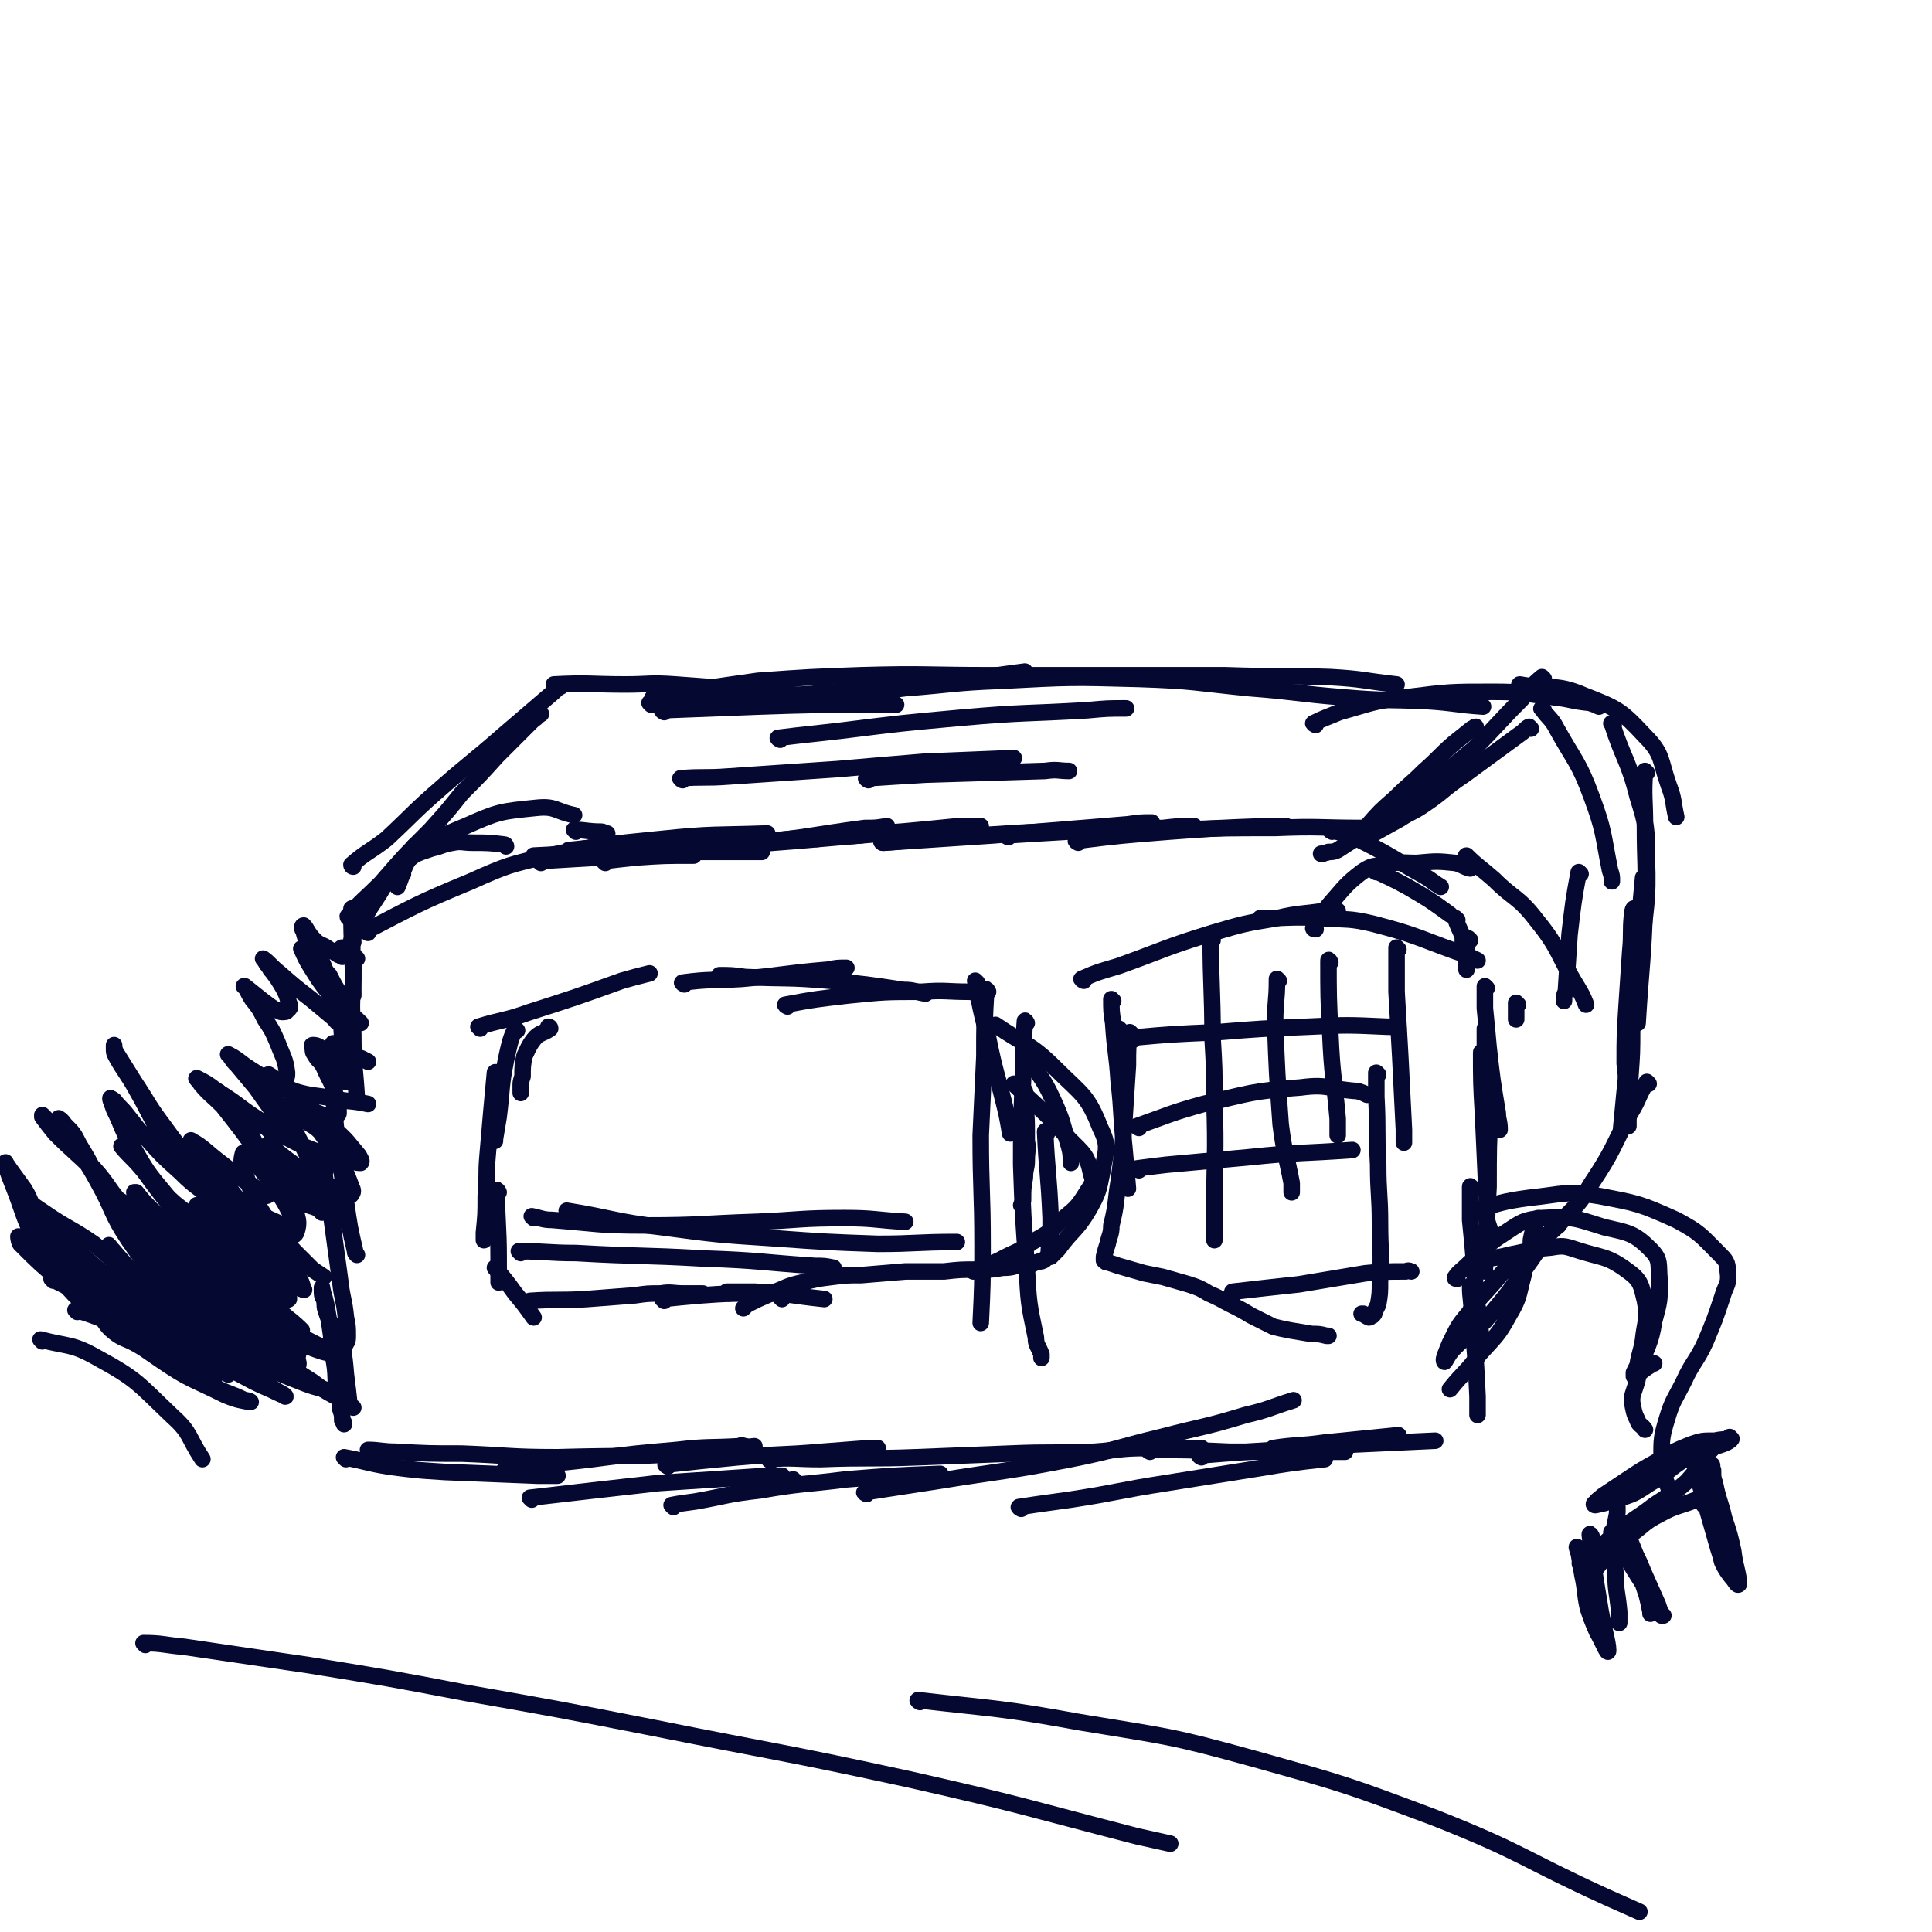 <svg viewBox='0 0 1050 1050' version='1.1' xmlns='http://www.w3.org/2000/svg' xmlns:xlink='http://www.w3.org/1999/xlink'><g fill='none' stroke='rgb(5,8,49)' stroke-width='9' stroke-linecap='round' stroke-linejoin='round'><path d='M313,452c0,0 -1,-1 -1,-1 6,0 7,1 15,1 1,0 1,1 3,1 '/><path d='M310,463c0,0 -1,-1 -1,-1 19,-2 20,-2 41,-3 6,-1 6,-1 12,-1 '/><path d='M294,469c0,0 -1,-1 -1,-1 16,-1 17,-1 34,-2 4,0 4,0 8,0 '/><path d='M291,466c0,0 -1,-1 -1,-1 37,-2 38,-1 76,-2 '/><path d='M329,469c0,0 -1,-1 -1,-1 8,-1 9,-1 18,-2 15,-1 15,-1 31,-1 '/><path d='M364,464c0,0 -1,-1 -1,-1 8,0 9,0 19,0 16,0 16,0 32,0 '/><path d='M361,462c0,0 -1,-1 -1,-1 12,-1 13,0 26,-1 28,-2 28,-3 55,-5 13,-1 13,0 27,-1 '/><path d='M358,464c0,0 -2,-1 -1,-1 37,-3 38,-3 76,-6 23,-2 23,-2 47,-4 '/><path d='M393,460c0,0 -1,-1 -1,-1 8,-1 9,0 19,-1 29,-3 29,-4 59,-8 6,0 6,0 12,-1 '/><path d='M444,456c0,0 -2,-1 -1,-1 9,-1 10,0 19,-1 29,-2 29,-2 59,-5 6,0 6,0 12,0 '/><path d='M480,458c0,0 -1,-1 -1,-1 0,0 0,1 1,1 30,-2 30,-2 60,-4 36,-3 36,-3 73,-6 7,-1 7,-1 13,-1 '/><path d='M480,458c0,0 -1,-1 -1,-1 0,0 0,1 1,1 15,-1 16,-2 32,-3 28,-1 28,-2 56,-3 32,-1 32,-1 64,-2 9,-1 9,-1 17,-1 '/><path d='M548,455c0,0 -2,-1 -1,-1 15,-1 17,-1 33,-2 30,-1 30,-1 59,-1 27,-1 27,-1 54,-1 24,-1 24,0 48,0 3,0 3,0 6,0 '/><path d='M586,458c0,0 -2,-1 -1,-1 24,-3 25,-3 50,-5 27,-2 27,-2 54,-3 5,0 5,0 10,0 '/><path d='M724,452c0,0 -2,-1 -1,-1 7,2 8,2 15,5 18,9 18,10 36,20 5,3 4,3 9,6 '/><path d='M748,474c0,0 -2,-1 -1,-1 8,4 9,4 18,9 12,7 12,7 23,15 '/><path d='M792,500c0,0 -1,-1 -1,-1 1,4 2,5 4,10 0,1 0,1 0,3 '/><path d='M799,511c0,0 -1,-1 -1,-1 -1,6 -1,7 -1,13 0,2 0,2 0,4 '/><path d='M825,546c0,0 -1,-1 -1,-1 0,3 0,4 0,9 '/><path d='M808,537c0,0 -1,-1 -1,-1 0,5 0,6 0,12 1,10 1,10 2,21 2,18 2,18 5,36 0,4 1,4 1,9 '/><path d='M808,560c0,0 -1,-1 -1,-1 0,5 0,6 0,12 0,18 0,19 0,37 0,10 1,10 1,21 '/><path d='M806,573c0,0 -1,-2 -1,-1 0,16 0,17 1,34 1,22 1,22 2,44 0,7 0,7 0,13 1,3 1,3 2,6 0,1 0,1 0,2 '/><path d='M811,605c0,0 -1,-2 -1,-1 -1,19 -1,20 -1,41 -1,18 -1,18 -1,36 0,4 -1,4 -1,9 0,0 0,0 0,1 '/><path d='M800,646c0,0 -1,-2 -1,-1 0,8 0,9 0,18 2,20 2,20 3,41 1,8 2,8 2,16 1,5 1,5 1,10 -1,3 -1,2 -2,5 0,0 0,0 0,1 '/><path d='M800,700c0,0 -1,-2 -1,-1 0,7 1,8 1,17 2,22 2,22 3,43 0,5 0,5 0,10 '/><path d='M275,460c0,0 0,-1 -1,-1 -8,-1 -9,-1 -17,-1 -6,0 -6,-1 -11,0 -6,1 -6,2 -11,3 -6,2 -6,2 -11,4 -5,3 -5,3 -9,7 '/><path d='M219,475c0,0 -1,-1 -1,-1 '/><path d='M226,461c0,0 -1,-1 -1,-1 0,0 1,0 1,1 -2,4 -3,4 -5,8 -3,6 -2,6 -5,13 '/><path d='M192,495c0,0 -1,-2 -1,-1 0,22 1,23 1,47 '/><path d='M194,521c0,0 -1,-1 -1,-1 -1,5 -1,6 -1,12 -1,15 -1,15 0,30 0,18 1,18 2,36 '/><path d='M186,546c0,0 -1,-1 -1,-1 0,11 1,12 1,24 1,9 1,9 2,19 '/><path d='M182,568c0,0 -1,-1 -1,-1 0,6 1,7 1,13 0,14 -1,14 0,27 2,23 3,23 6,46 2,14 2,14 5,27 0,1 0,1 1,2 '/><path d='M177,636c0,0 -1,-2 -1,-1 1,8 1,9 3,18 3,22 3,22 6,44 1,9 2,9 3,19 1,5 1,5 1,10 0,2 0,3 -1,4 0,1 -1,1 -2,1 -2,-3 -2,-4 -4,-7 -3,-6 -3,-6 -5,-12 -1,-3 0,-3 -1,-6 -1,-2 -1,-2 -1,-5 0,-1 0,-2 0,-1 1,5 2,6 3,13 2,12 2,12 3,24 2,10 1,10 2,20 1,4 2,4 2,9 1,3 1,3 1,6 1,1 1,1 1,2 '/><path d='M186,722c0,0 -1,-2 -1,-1 1,12 2,13 3,26 1,8 1,8 2,17 '/><path d='M188,793c0,0 -1,-1 -1,-1 11,2 12,3 24,5 15,2 15,2 31,3 25,1 25,1 50,2 5,0 5,0 11,0 '/><path d='M275,800c0,0 -1,-1 -1,-1 23,-4 24,-3 48,-6 23,-3 23,-3 46,-5 17,-2 17,-1 34,-2 1,-1 2,0 3,0 '/><path d='M363,797c0,0 -2,-1 -1,-1 18,-2 19,-2 39,-4 23,-2 23,-1 46,-3 13,-1 13,-1 26,-2 2,0 2,0 4,0 '/><path d='M432,805c0,0 -1,-1 -1,-1 '/><path d='M201,789c0,0 -1,-1 -1,-1 6,0 8,1 15,1 18,1 18,1 36,1 26,1 26,2 52,2 35,-1 35,0 70,-2 18,-1 18,-2 37,-4 '/><path d='M289,815c0,0 -1,-1 -1,-1 34,-4 35,-4 70,-8 30,-2 30,-2 60,-4 3,0 3,0 7,0 '/><path d='M366,819c0,0 -1,-1 -1,-1 5,-1 6,-1 13,-2 17,-3 17,-4 35,-6 23,-4 23,-3 47,-6 25,-2 25,-2 51,-3 '/><path d='M419,794c0,0 -2,-1 -1,-1 13,-1 14,0 28,0 26,-1 26,0 52,-1 26,-1 26,-1 51,-2 23,-1 23,0 46,-1 14,-1 14,-2 28,-2 13,-1 13,0 26,0 2,0 2,0 4,0 '/><path d='M471,812c0,0 -2,-1 -1,-1 19,-3 20,-3 39,-6 37,-6 37,-5 73,-12 25,-5 24,-6 49,-12 23,-6 23,-5 46,-12 13,-3 13,-4 26,-8 '/><path d='M555,820c0,0 -2,-1 -1,-1 13,-2 14,-2 28,-4 26,-4 26,-5 52,-9 25,-4 25,-4 50,-8 18,-3 18,-3 36,-5 '/><path d='M625,789c0,0 -2,-1 -1,-1 21,0 22,0 44,1 16,0 16,0 33,0 15,0 15,0 30,0 '/><path d='M653,792c0,0 -2,-1 -1,-1 12,-1 13,-1 26,-2 30,-2 30,-2 59,-4 22,-1 22,-1 43,-2 '/><path d='M693,788c0,0 -2,-1 -1,-1 13,-2 14,-1 28,-3 20,-2 20,-2 40,-4 '/><path d='M299,559c0,0 -1,-1 -1,-1 0,0 1,0 1,1 -4,3 -6,2 -9,6 -3,4 -3,5 -5,9 -1,5 -1,6 -1,11 -1,3 -1,3 -1,5 0,2 0,2 0,4 '/><path d='M281,560c0,0 -1,-1 -1,-1 -3,7 -3,8 -5,17 -3,15 -2,15 -4,31 -1,6 -1,6 -2,12 0,0 0,0 0,1 '/><path d='M270,584c0,0 -1,-2 -1,-1 -2,21 -2,22 -4,45 -1,11 0,11 -1,22 0,10 0,10 -1,20 0,2 0,2 0,4 '/><path d='M271,648c0,0 -1,-2 -1,-1 0,17 1,19 1,37 0,6 0,6 0,12 0,0 0,0 0,1 '/><path d='M270,690c0,0 -1,-1 -1,-1 5,6 6,7 11,14 5,6 5,6 10,13 '/><path d='M289,708c0,0 -1,-1 -1,-1 14,-1 16,0 31,-1 13,-1 13,-1 26,-2 7,-1 7,-1 14,-1 6,-1 6,0 13,0 5,0 5,0 10,0 '/><path d='M361,707c0,0 -1,-1 -1,-1 9,-1 10,-1 21,-2 14,-1 14,-1 28,-1 4,-1 4,0 8,0 3,0 3,0 7,0 '/><path d='M425,706c0,0 -1,-1 -1,-1 '/><path d='M261,559c0,0 -1,-1 -1,-1 13,-4 14,-3 28,-8 25,-8 25,-8 50,-17 7,-2 7,-2 15,-4 '/><path d='M372,535c0,0 -2,-1 -1,-1 15,-2 16,-1 32,-2 23,-2 23,-3 47,-5 5,-1 5,-1 10,-1 '/><path d='M392,531c0,0 -1,-1 -1,-1 6,0 7,0 14,1 23,1 23,0 46,2 20,2 20,2 40,5 6,0 6,1 12,2 '/><path d='M428,547c0,0 -2,-1 -1,-1 16,-3 17,-3 34,-5 20,-2 20,-2 40,-2 13,-1 13,0 26,0 2,0 2,0 3,1 '/><path d='M531,534c0,0 -1,-1 -1,-1 3,15 3,16 7,31 4,20 5,20 10,41 1,5 1,5 2,11 '/><path d='M557,593c0,0 -1,-1 -1,-1 0,0 0,0 0,1 2,13 2,13 2,27 1,5 0,5 0,11 0,4 -1,4 -1,9 -1,6 -1,6 -1,12 0,1 0,1 -1,3 '/><path d='M569,616c0,0 -1,-2 -1,-1 1,22 2,23 3,47 0,6 0,6 0,12 0,3 -1,3 -1,6 0,1 0,2 -1,3 -1,1 -1,2 -2,2 -1,1 -2,0 -3,1 -1,0 -1,0 -3,1 -2,0 -2,0 -5,0 -5,1 -5,2 -11,2 -6,1 -6,1 -13,1 -10,0 -10,0 -19,1 -11,0 -11,0 -21,0 -12,1 -12,1 -24,2 -8,0 -8,0 -16,1 -8,1 -8,1 -16,3 -9,2 -9,3 -17,6 -7,3 -7,3 -13,6 -1,1 -1,1 -2,2 '/><path d='M396,703c0,0 -1,-1 -1,-1 6,0 8,0 15,0 19,1 19,2 38,4 '/><path d='M609,560c0,0 -1,-1 -1,-1 0,5 1,6 1,11 1,13 1,13 2,25 0,2 0,2 0,5 '/><path d='M605,544c0,0 -1,-1 -1,-1 0,6 0,7 1,13 1,16 2,16 3,32 2,17 1,17 3,35 1,11 1,11 2,23 '/><path d='M615,562c0,0 -1,-1 -1,-1 -1,8 -1,9 -1,18 -1,15 -1,15 -2,31 -1,16 -1,16 -3,32 -2,12 -1,12 -4,24 0,5 -1,5 -2,10 -1,3 -1,3 -2,7 0,1 0,1 0,2 1,1 1,1 2,1 3,1 3,1 6,2 7,2 7,2 14,4 5,1 5,1 10,2 7,2 7,2 14,4 6,2 6,2 11,5 7,3 6,3 12,6 6,3 6,3 11,6 6,3 6,3 12,6 4,1 4,1 9,2 6,1 6,1 12,2 4,0 4,0 8,1 1,0 1,0 1,0 '/><path d='M589,533c0,0 -2,-1 -1,-1 9,-4 10,-4 20,-7 25,-9 25,-10 51,-18 17,-5 17,-5 35,-8 13,-3 13,-2 26,-4 4,0 4,0 7,0 '/><path d='M686,500c0,0 -2,-1 -1,-1 16,0 17,-1 34,0 14,1 14,0 27,3 23,6 23,7 45,15 6,2 6,2 12,5 '/><path d='M760,516c0,0 -1,-1 -1,-1 0,1 0,2 0,4 0,10 0,10 0,20 1,18 1,18 2,35 1,20 1,20 2,40 0,4 0,4 0,7 '/><path d='M749,584c0,0 -1,-1 -1,-1 0,6 0,7 0,13 1,19 0,19 1,37 0,16 1,16 1,32 0,15 1,15 0,31 0,7 0,7 -1,13 -1,2 -1,2 -2,4 0,1 0,1 -1,2 -1,0 -1,1 -2,1 -2,-1 -2,-1 -3,-2 -1,0 0,0 -1,0 '/><path d='M671,703c0,0 -2,-1 -1,-1 17,-2 18,-2 36,-4 18,-3 18,-3 36,-6 11,-1 11,-1 22,-1 2,-1 2,0 3,0 '/><path d='M616,565c0,0 -2,-1 -1,-1 22,-2 23,-2 46,-3 25,-2 25,-2 50,-3 21,-1 21,-1 43,0 3,0 3,0 6,1 '/><path d='M619,613c0,0 -2,-1 -1,-1 17,-6 18,-7 36,-12 26,-6 26,-7 53,-9 15,-2 15,1 31,2 3,1 3,1 5,2 '/><path d='M619,636c0,0 -2,-1 -1,-1 7,-1 8,-1 16,-2 22,-2 22,-2 44,-4 29,-3 29,-2 57,-4 '/><path d='M659,511c0,0 -1,-2 -1,-1 0,26 1,27 1,54 1,17 1,17 1,34 1,30 0,30 0,61 0,7 0,7 0,15 '/><path d='M695,533c0,0 -1,-1 -1,-1 0,0 0,0 0,1 0,11 -1,11 -1,23 1,27 1,27 3,55 2,16 3,16 6,32 0,2 0,2 0,5 '/><path d='M723,523c0,0 -1,-2 -1,-1 0,19 0,20 1,40 1,23 2,23 4,46 0,4 0,4 0,9 '/><path d='M290,662c0,0 -1,-1 -1,-1 5,1 6,2 11,2 25,2 25,3 51,3 30,0 30,-1 61,-2 23,-1 23,-2 47,-2 16,0 16,1 33,2 '/><path d='M309,659c0,0 -1,-1 -1,-1 25,4 26,6 52,9 30,4 30,4 61,6 28,2 28,2 56,3 21,0 21,-1 43,-1 '/><path d='M283,681c0,0 -1,-1 -1,-1 14,0 16,1 31,1 35,2 35,1 70,3 30,1 30,2 60,4 5,0 5,0 10,1 '/><path d='M807,686c0,0 -2,-1 -1,-1 6,-2 7,-1 14,-3 11,-2 11,-3 23,-4 6,-1 7,-1 13,1 15,5 17,3 29,12 7,5 7,8 9,16 2,10 0,11 -1,21 -1,7 -2,7 -3,14 -1,2 -1,2 -2,4 0,1 0,2 0,2 4,-2 4,-3 9,-6 1,-1 1,-1 2,-1 '/><path d='M792,695c0,0 -2,0 -1,-1 2,-3 3,-3 7,-7 10,-9 9,-10 20,-17 9,-6 10,-7 20,-8 17,-1 18,0 34,5 13,3 16,3 25,12 6,6 4,8 5,17 0,11 0,11 -3,22 -2,13 -4,13 -8,26 -1,6 -1,6 -3,12 -1,3 -1,3 -1,6 1,5 1,6 3,10 1,3 2,2 4,5 '/><path d='M802,659c0,0 -2,-1 -1,-1 14,-4 15,-5 30,-7 19,-2 20,-4 38,-1 21,4 22,4 42,13 13,7 13,8 23,18 4,4 5,5 5,10 1,7 -1,7 -3,14 -4,12 -4,12 -9,24 -5,11 -7,11 -12,22 -5,10 -6,10 -9,20 -3,10 -3,11 -3,22 0,8 1,8 4,16 0,2 0,2 1,4 '/><path d='M890,804c-1,0 -2,-1 -1,-1 14,-7 15,-7 31,-13 10,-4 16,-4 20,-7 2,-1 -4,-1 -8,0 -7,0 -7,0 -13,2 -10,4 -9,4 -18,9 -9,5 -9,5 -18,11 -6,4 -6,4 -12,8 -2,2 -3,2 -4,4 -1,0 -1,1 0,1 5,-1 5,-1 11,-3 10,-3 10,-3 19,-9 9,-5 8,-6 17,-12 4,-3 4,-4 10,-7 3,-1 3,-1 6,-2 1,-1 3,-2 3,-1 -1,2 -2,3 -5,6 -5,8 -5,8 -11,15 -8,7 -9,7 -18,13 -9,7 -9,6 -18,13 -7,6 -7,6 -14,12 -4,2 -5,2 -7,5 -1,1 -2,2 -1,2 2,0 3,-2 6,-3 9,-6 9,-5 18,-11 10,-6 9,-8 19,-13 9,-5 10,-4 20,-8 2,-1 2,-1 4,-1 '/><path d='M865,835c0,0 -1,-2 -1,-1 2,17 2,18 5,36 2,14 5,22 5,27 0,3 -3,-5 -6,-10 -3,-7 -3,-7 -5,-13 -2,-9 -1,-9 -3,-18 -1,-6 -1,-6 -2,-12 -1,-2 -1,-4 -1,-3 1,2 2,4 3,9 1,4 1,4 1,8 0,1 0,1 0,2 0,0 1,0 1,0 3,-3 3,-3 5,-7 4,-5 4,-5 6,-11 3,-4 2,-5 4,-10 1,-5 1,-5 2,-10 0,-1 0,-4 0,-3 0,5 -1,8 -1,16 -1,10 -1,10 0,20 0,10 1,10 2,21 0,3 0,4 0,6 '/><path d='M920,789c-1,0 -2,-2 -1,-1 3,12 3,13 7,26 4,14 4,14 8,28 1,3 1,3 2,7 2,4 2,4 5,8 2,2 3,5 4,4 0,-6 -2,-9 -3,-18 -2,-9 -2,-9 -5,-18 -2,-9 -3,-9 -5,-19 -1,-3 -1,-3 -1,-7 -1,-2 0,-3 -1,-3 0,0 -1,1 -2,3 -1,7 -1,7 -2,15 0,2 0,2 0,4 '/><path d='M924,791c-1,0 -1,-1 -1,-1 '/><path d='M877,834c0,0 -2,-2 -1,-1 5,9 6,10 12,20 7,11 7,11 13,22 1,2 2,2 3,3 0,0 -1,0 -1,0 -1,-3 -1,-3 -2,-6 -4,-9 -4,-9 -8,-18 -2,-5 -2,-5 -4,-9 -2,-5 -2,-5 -4,-10 -1,-1 -1,-4 -1,-3 1,3 2,5 3,10 2,7 2,7 4,13 2,6 2,6 4,12 1,4 1,4 2,9 0,1 0,1 0,1 '/><path d='M941,782c-1,0 -1,-1 -1,-1 '/><path d='M192,512c0,0 -1,0 -1,-1 7,-12 7,-13 15,-25 6,-10 6,-11 15,-18 14,-11 15,-12 32,-19 18,-8 19,-8 39,-10 10,-1 10,2 20,4 '/><path d='M200,507c0,0 -1,-1 -1,-1 27,-14 28,-15 57,-27 20,-9 21,-9 42,-14 30,-6 31,-6 61,-9 29,-3 29,-2 58,-3 '/><path d='M537,539c0,0 -1,-2 -1,-1 -1,17 -1,18 -1,36 -1,22 -1,22 -2,43 0,30 1,30 1,60 0,21 0,21 -1,42 '/><path d='M558,556c0,0 -1,-2 -1,-1 -1,15 -1,16 -1,32 -1,23 -1,23 -1,46 1,28 1,28 3,55 1,20 1,20 5,39 0,4 1,4 3,9 0,1 0,1 0,2 '/><path d='M542,558c0,0 -2,-1 -1,-1 16,11 19,10 33,24 14,14 17,14 24,32 5,10 3,12 1,24 -2,10 -2,11 -7,20 -7,12 -9,11 -17,22 -2,2 -2,2 -4,4 '/><path d='M552,590c0,0 -1,-1 -1,-1 14,14 16,14 30,30 8,8 10,9 12,19 2,5 0,6 -3,11 -5,8 -6,8 -13,14 -7,7 -7,7 -16,12 -8,6 -9,5 -18,10 -7,3 -7,3 -14,6 '/><path d='M558,574c0,0 -1,-1 -1,-1 7,11 9,11 15,24 6,13 5,13 9,26 1,4 1,4 1,9 '/><path d='M23,729c0,0 -1,-1 -1,-1 15,4 17,2 31,10 22,12 22,14 41,32 10,9 8,11 16,23 '/><path d='M42,713c0,0 -1,-1 -1,-1 8,2 9,3 18,6 18,8 18,9 37,17 12,5 13,5 25,10 2,1 2,1 3,2 '/><path d='M76,708c0,0 -1,-1 -1,-1 3,2 4,3 8,6 13,7 13,8 26,14 12,6 12,6 24,10 12,4 13,6 25,7 2,0 5,-1 4,-4 -1,-6 -3,-6 -7,-13 -1,-1 -1,-1 -2,-2 '/><path d='M66,665c0,0 -1,-1 -1,-1 12,13 12,15 25,27 20,19 21,18 43,34 18,14 18,14 37,26 9,7 10,6 19,12 1,1 1,1 3,2 '/><path d='M68,692c0,0 -1,-1 -1,-1 11,9 12,11 24,19 19,13 19,14 39,25 18,10 18,10 36,17 8,3 8,2 16,5 '/><path d='M29,696c0,0 -1,-1 -1,-1 14,7 16,8 31,16 23,14 22,15 45,29 6,4 6,4 13,8 '/><path d='M118,709c0,0 -1,-1 -1,-1 3,1 4,2 7,4 8,4 8,4 16,8 5,3 5,3 11,6 8,3 8,4 17,6 5,2 11,4 11,3 -1,-2 -7,-4 -14,-8 -10,-7 -11,-7 -21,-15 -11,-8 -11,-8 -23,-17 -8,-7 -8,-7 -16,-15 -2,-2 -2,-2 -5,-5 0,0 -1,-1 -1,-1 3,2 3,4 7,6 10,9 10,9 20,17 9,7 9,7 18,14 7,5 8,5 15,9 3,2 5,4 5,3 -1,-1 -4,-4 -8,-7 -8,-7 -8,-6 -16,-13 -10,-8 -10,-8 -19,-16 -9,-9 -9,-8 -17,-17 -3,-4 -3,-4 -6,-8 -2,-2 -3,-4 -3,-4 0,0 1,1 2,2 7,5 8,5 15,10 11,8 11,8 21,17 7,5 7,6 13,11 2,2 5,3 5,3 0,0 -2,-2 -4,-5 -5,-6 -5,-6 -10,-12 -7,-7 -7,-7 -14,-13 -5,-5 -4,-6 -9,-11 -3,-2 -5,-3 -7,-5 0,0 1,1 2,1 6,6 6,6 12,12 10,7 10,8 19,15 7,6 8,6 15,11 4,3 4,4 8,6 1,1 3,1 2,1 -1,-3 -1,-5 -4,-8 -6,-9 -6,-9 -13,-17 -9,-9 -9,-8 -18,-17 -8,-7 -8,-7 -15,-15 -3,-3 -3,-3 -6,-6 0,0 -1,-1 -1,-1 4,3 4,3 9,6 9,7 9,7 18,13 8,5 8,5 17,9 3,2 3,2 6,4 1,0 2,1 2,1 1,-1 1,-1 1,-2 -2,-5 -1,-5 -4,-10 -4,-8 -5,-8 -10,-16 -4,-5 -4,-5 -8,-10 -1,-2 -3,-5 -3,-4 1,0 3,3 5,5 6,7 6,7 13,12 6,5 6,5 12,9 3,2 3,1 7,3 1,1 2,2 2,2 1,-1 0,-2 -1,-3 -3,-4 -3,-4 -6,-9 -6,-7 -6,-7 -12,-14 -4,-5 -4,-4 -7,-9 -1,-1 -4,-3 -3,-2 5,4 7,6 14,11 10,7 10,6 20,12 4,2 4,2 8,4 2,0 3,1 3,0 1,-1 1,-2 0,-4 -3,-8 -3,-8 -7,-15 -5,-8 -5,-8 -10,-15 -4,-4 -5,-3 -9,-7 -2,-3 -2,-3 -4,-6 -1,-1 -1,-1 -2,-2 0,-1 -1,-1 -1,-1 7,3 7,3 15,6 3,1 3,2 7,2 1,0 1,0 2,0 1,-1 2,-1 2,-2 0,-5 0,-6 -2,-11 -2,-7 -3,-7 -6,-14 -2,-4 -3,-3 -5,-7 -1,-1 -1,-2 -1,-4 0,0 -1,-1 0,-1 3,0 3,1 7,3 9,2 9,2 19,4 2,1 2,1 4,2 '/><path d='M146,591c0,0 -1,-1 -1,-1 5,9 6,10 12,19 7,12 6,12 13,24 3,5 4,5 6,10 5,8 5,9 9,17 2,2 4,4 3,4 -1,0 -2,-3 -5,-5 -8,-7 -9,-6 -17,-12 -9,-7 -9,-7 -19,-13 -6,-4 -6,-4 -12,-7 -1,-1 -3,-1 -3,0 -1,4 -1,5 1,10 4,12 4,13 11,24 7,11 8,10 16,19 5,5 5,5 10,10 3,2 6,4 6,4 0,0 -3,-2 -6,-4 -6,-5 -6,-6 -12,-10 -6,-3 -6,-3 -12,-5 -4,-1 -5,-2 -9,-1 -2,0 -3,-1 -4,1 -2,4 -3,5 -2,10 2,10 2,10 7,20 4,7 5,7 10,14 4,4 5,3 9,7 1,1 3,3 2,2 -3,-2 -5,-4 -11,-7 -7,-4 -6,-5 -13,-7 -10,-4 -10,-3 -20,-5 -11,-2 -11,-2 -23,-5 -7,-1 -7,-2 -14,-2 -2,-1 -3,-1 -5,0 -1,1 0,2 1,3 4,6 4,7 10,12 13,11 14,10 28,19 12,8 13,8 26,15 6,3 7,3 13,6 2,1 5,2 4,2 0,-1 -3,-2 -6,-4 -7,-5 -6,-6 -13,-11 -11,-7 -12,-6 -24,-12 -13,-8 -14,-7 -27,-15 -14,-8 -13,-9 -26,-16 -17,-9 -18,-7 -34,-16 -7,-4 -7,-5 -14,-10 -1,-1 -1,-3 -1,-3 0,0 0,2 1,4 11,11 11,11 23,21 26,22 25,23 53,42 16,11 17,10 35,19 7,3 9,3 14,4 1,0 -1,-1 -3,-1 -8,-4 -8,-3 -16,-7 -11,-5 -11,-5 -22,-11 -10,-6 -10,-6 -20,-12 -7,-4 -8,-3 -13,-7 -5,-4 -4,-5 -8,-9 -7,-7 -9,-6 -16,-14 -11,-12 -11,-13 -19,-27 -7,-14 -6,-15 -12,-30 -2,-5 -2,-5 -4,-11 0,-1 0,-2 0,-1 4,6 5,7 10,14 5,8 3,9 9,16 14,15 16,14 30,28 15,15 14,16 29,31 5,5 6,4 13,9 1,1 1,0 3,1 1,1 2,1 2,1 0,0 -1,0 -3,-1 -6,-4 -6,-3 -12,-7 -12,-9 -11,-9 -22,-18 -15,-13 -16,-12 -30,-25 -9,-11 -9,-11 -17,-23 -3,-5 -2,-5 -3,-11 0,-1 0,-2 0,-1 1,1 1,3 3,5 4,7 4,7 10,13 18,17 18,17 37,33 17,15 16,16 34,31 7,5 7,5 15,10 1,0 2,1 3,1 0,-1 -1,-2 -2,-3 -4,-4 -4,-4 -8,-9 -8,-7 -9,-6 -16,-14 -7,-7 -7,-7 -13,-14 -5,-6 -6,-6 -10,-12 -3,-3 -3,-4 -5,-8 0,-1 -1,-3 -1,-2 4,4 5,6 10,11 11,10 10,11 22,20 14,10 14,10 29,19 11,7 11,6 23,12 5,2 8,4 11,4 1,-1 0,-4 -2,-6 -5,-9 -5,-10 -12,-17 -10,-11 -11,-10 -22,-19 -14,-11 -14,-10 -27,-22 -9,-8 -8,-8 -16,-16 -4,-5 -4,-5 -8,-9 -1,-1 -2,-2 -2,-1 2,3 3,5 7,10 10,13 10,14 22,25 15,15 16,14 33,27 13,10 13,9 27,18 3,2 5,2 8,3 0,0 0,-2 0,-3 -6,-7 -6,-8 -13,-14 -12,-12 -12,-11 -25,-22 -13,-11 -13,-10 -26,-22 -10,-9 -9,-10 -18,-20 -3,-3 -4,-4 -7,-7 0,0 1,0 1,0 4,5 4,5 9,10 13,11 12,12 26,22 13,10 13,11 28,19 8,4 8,3 16,6 2,1 3,2 4,1 0,-3 0,-5 -2,-9 -7,-12 -7,-12 -16,-22 -10,-13 -10,-13 -22,-24 -9,-9 -9,-9 -19,-17 -3,-3 -3,-3 -6,-6 0,0 -1,-1 -1,-1 7,7 7,9 16,15 13,11 13,11 27,20 10,5 10,6 21,9 3,1 5,1 6,-1 2,-6 1,-8 -2,-15 -6,-13 -8,-13 -17,-26 -10,-14 -10,-14 -21,-28 -6,-6 -7,-6 -12,-12 -1,-2 -3,-3 -2,-3 4,2 6,3 11,7 13,8 12,9 25,17 11,7 10,7 22,13 10,4 10,4 21,7 5,1 7,2 10,2 1,-1 0,-2 -1,-4 -6,-7 -6,-8 -13,-14 -10,-9 -10,-9 -20,-17 -6,-5 -6,-5 -12,-10 -2,-2 -5,-3 -4,-3 5,3 7,6 14,9 10,3 11,2 21,4 9,2 10,1 19,3 '/><path d='M190,499c0,0 -1,0 -1,-1 8,-9 9,-9 18,-18 13,-15 13,-15 27,-29 9,-10 9,-10 17,-20 10,-10 10,-10 19,-20 6,-6 6,-6 12,-12 4,-4 4,-4 8,-8 2,-1 2,-2 4,-3 '/><path d='M192,471c0,0 -1,0 -1,-1 8,-7 10,-7 19,-14 15,-14 15,-15 30,-28 16,-14 17,-14 33,-28 14,-12 14,-12 28,-24 2,-2 2,-2 4,-3 '/><path d='M302,373c0,0 -1,-1 -1,-1 19,-1 20,0 39,0 13,0 13,-1 27,0 56,4 56,5 112,10 '/><path d='M354,383c0,0 -1,-1 -1,-1 15,-1 16,-1 31,-1 30,-2 30,-2 59,-4 25,-2 25,-1 51,-4 32,-3 32,-4 63,-8 '/><path d='M356,380c0,0 -2,-1 -1,-1 28,-5 29,-5 57,-9 28,-2 28,-2 56,-3 35,-1 35,0 71,0 33,0 33,0 65,0 31,0 31,0 62,0 29,1 29,0 57,1 18,1 18,2 36,4 '/><path d='M463,378c0,0 -2,-1 -1,-1 14,-2 15,-1 30,-3 26,-2 26,-3 52,-4 38,-2 38,-2 75,-1 30,1 30,2 60,5 26,2 26,3 51,5 23,2 23,1 45,2 16,1 16,2 31,3 '/><path d='M839,369c0,0 -1,-1 -1,-1 -6,5 -6,6 -11,12 -13,13 -13,14 -26,27 -11,9 -11,9 -22,18 -16,12 -16,13 -33,24 -9,7 -10,7 -19,13 -2,1 -3,1 -5,1 -2,1 -2,0 -3,1 0,0 0,0 -1,0 '/><path d='M832,396c0,0 -1,-1 -1,-1 -2,1 -2,2 -5,4 -15,11 -15,11 -30,22 -12,8 -11,9 -23,17 -6,4 -6,3 -12,7 -9,5 -9,5 -18,10 -1,0 -3,2 -3,1 0,-2 1,-4 3,-7 7,-8 7,-8 15,-15 8,-8 8,-7 16,-15 8,-7 8,-8 16,-15 5,-4 5,-4 10,-8 1,0 1,-1 2,-1 0,0 0,0 0,0 '/><path d='M715,394c0,0 -2,-1 -1,-1 6,-3 7,-3 14,-6 18,-5 18,-6 36,-8 24,-3 24,-3 48,-3 16,0 16,1 33,3 9,1 9,2 19,3 3,1 3,1 5,2 '/><path d='M715,505c0,0 -2,0 -1,-1 4,-6 4,-7 9,-13 8,-9 8,-10 17,-17 6,-4 6,-3 13,-4 8,-2 8,-1 17,-1 11,-1 11,-1 21,0 4,1 4,2 8,3 '/><path d='M827,373c0,0 -2,-1 -1,-1 16,3 19,-1 35,6 18,7 20,8 33,22 10,10 8,13 13,27 3,8 2,8 4,17 '/><path d='M839,386c0,0 -2,-1 -1,-1 3,5 5,5 8,11 10,18 12,18 19,37 7,19 6,20 10,40 1,3 1,3 1,6 '/><path d='M877,394c0,0 -2,-1 -1,-1 6,19 9,20 14,40 5,16 5,17 5,33 1,26 -1,26 -3,52 -1,5 -1,5 -2,11 '/><path d='M895,420c-1,0 -1,-1 -1,-1 -1,14 0,15 0,30 0,21 1,21 0,42 -1,32 -2,32 -4,65 '/><path d='M894,478c-1,0 -1,-1 -1,-1 -2,21 -2,22 -3,43 -1,11 -1,11 -2,23 -1,15 -1,15 -3,30 -2,20 -2,20 -4,41 '/><path d='M893,495c-1,0 -1,-1 -1,-1 -2,7 -1,8 -2,17 -2,15 -2,15 -2,31 -1,8 -1,8 -1,17 0,13 0,13 -1,27 0,7 0,10 -1,14 0,1 0,-2 0,-4 -1,-9 -1,-9 -2,-18 0,-15 0,-15 1,-31 1,-15 1,-15 2,-30 1,-10 0,-10 1,-20 0,-2 1,-4 1,-3 0,4 -1,6 -1,13 0,16 0,16 -1,32 0,17 0,17 -1,35 0,16 0,16 0,32 0,3 0,3 0,6 '/><path d='M847,666c0,0 -1,-1 -1,-1 -7,9 -7,10 -14,20 -8,11 -7,11 -15,21 -5,6 -5,6 -10,12 -9,8 -9,7 -17,15 -3,3 -5,8 -5,7 -1,-1 1,-5 3,-10 4,-8 4,-9 10,-16 6,-9 7,-9 14,-17 5,-6 5,-6 11,-12 2,-2 2,-2 4,-3 1,-1 2,-1 2,0 0,5 0,6 -1,11 -3,11 -2,12 -8,22 -6,11 -7,11 -16,21 -7,10 -8,9 -16,19 '/><path d='M896,589c-1,0 -1,-1 -1,-1 -5,8 -4,9 -9,17 -10,19 -9,20 -21,38 -6,10 -6,10 -14,18 -5,6 -5,6 -11,11 -3,3 -3,4 -6,6 -1,1 -1,0 -2,0 0,-2 0,-2 0,-4 1,-5 1,-5 3,-10 0,-1 1,-1 1,-2 '/><path d='M361,387c0,0 -2,-1 -1,-1 25,-1 26,-1 52,-2 30,-1 30,-1 60,-1 7,0 7,0 15,0 '/><path d='M424,402c0,0 -2,-1 -1,-1 16,-2 18,-2 35,-4 32,-4 32,-4 65,-7 34,-3 34,-2 68,-4 11,-1 11,-1 21,-1 '/><path d='M371,424c0,0 -2,-1 -1,-1 12,-1 13,0 26,-1 29,-2 29,-2 59,-4 23,-2 23,-2 47,-4 25,-1 25,-1 49,-2 '/><path d='M472,424c0,0 -2,-1 -1,-1 15,-1 16,-1 32,-2 33,-1 33,-1 65,-2 7,-1 7,0 13,0 '/><path d='M798,466c0,0 -2,-1 -1,-1 6,6 7,6 15,13 11,11 13,9 23,22 13,16 11,18 22,36 3,5 3,5 5,10 '/><path d='M859,475c0,0 -1,-1 -1,-1 -3,16 -3,17 -5,34 -1,15 -1,15 -2,31 -1,2 -1,2 -1,5 '/><path d='M81,730c0,0 0,0 -1,-1 -4,-4 -4,-3 -8,-7 -7,-8 -6,-8 -13,-16 -9,-10 -9,-10 -18,-19 -11,-13 -12,-12 -23,-25 -6,-8 -8,-13 -10,-17 -1,-1 2,4 5,6 5,4 5,4 11,8 13,9 14,8 27,17 10,8 10,9 20,18 6,5 6,5 13,9 6,5 7,4 14,9 4,3 4,4 9,8 1,1 3,3 2,2 0,-1 -2,-3 -5,-5 -6,-8 -7,-7 -12,-15 -11,-14 -12,-13 -21,-28 -8,-12 -7,-13 -14,-25 -7,-14 -6,-14 -14,-27 -3,-6 -3,-6 -8,-11 -1,-2 -4,-4 -3,-3 2,4 4,6 8,12 6,11 7,11 13,22 9,16 7,17 17,32 11,16 12,16 25,29 9,9 10,8 20,15 5,3 6,3 11,5 1,1 1,0 1,-1 1,-3 2,-3 1,-6 -3,-12 -3,-12 -9,-23 -7,-13 -8,-13 -18,-26 -8,-12 -9,-12 -18,-24 -5,-7 -5,-7 -11,-14 -1,-2 -1,-2 -3,-4 -1,-1 -3,-3 -3,-2 4,5 6,6 11,12 9,10 9,11 18,19 11,9 12,8 24,16 9,6 9,5 19,10 2,2 3,3 5,3 1,0 0,-2 -1,-4 -4,-6 -4,-6 -9,-12 -8,-7 -8,-7 -16,-14 -9,-8 -10,-7 -19,-16 -10,-9 -10,-9 -18,-18 -6,-6 -6,-7 -11,-13 -3,-4 -4,-4 -7,-8 -1,0 -2,-2 -2,-1 0,1 1,3 2,6 5,10 4,11 10,20 8,14 8,14 18,26 10,12 10,11 21,22 7,8 8,7 15,15 2,1 3,2 2,4 0,1 -2,1 -4,1 -7,-1 -7,-1 -14,-4 -11,-4 -11,-4 -21,-11 -12,-9 -11,-10 -22,-21 -9,-9 -8,-10 -16,-19 -10,-10 -11,-10 -21,-20 -4,-5 -4,-5 -7,-9 0,0 0,-1 0,-1 5,5 5,6 10,11 9,9 9,9 18,18 9,10 8,12 17,21 11,10 11,11 24,18 9,6 10,5 20,8 3,1 4,1 7,0 2,-1 2,-1 2,-3 1,-6 1,-7 -1,-13 -4,-12 -5,-12 -12,-23 -8,-12 -10,-11 -19,-24 -8,-13 -7,-13 -15,-27 -5,-9 -6,-9 -11,-18 -1,-2 -1,-2 -1,-4 0,-1 0,-2 0,-2 0,1 0,2 1,4 5,8 5,8 10,16 8,12 7,12 16,24 8,11 8,11 17,21 8,8 9,8 17,16 4,4 5,4 9,8 2,1 4,3 3,2 -1,-3 -4,-5 -8,-10 -6,-8 -6,-8 -12,-16 -2,-4 -2,-4 -5,-7 -1,-2 -2,-1 -3,-3 -2,-2 -4,-4 -3,-3 6,3 8,6 16,12 9,7 9,7 18,13 3,3 3,4 6,5 2,0 2,-1 2,-2 1,-3 2,-3 1,-6 -2,-8 -2,-8 -6,-15 -3,-7 -3,-8 -7,-14 -5,-7 -6,-6 -11,-13 -2,-3 -2,-3 -4,-6 0,-1 -1,-1 -1,-1 5,4 6,5 11,9 8,6 8,6 16,11 3,3 4,3 6,5 1,0 0,-1 0,-1 1,-2 2,-1 2,-3 -1,-4 -2,-5 -4,-9 -5,-7 -5,-7 -10,-14 -5,-6 -5,-6 -10,-12 -2,-2 -2,-2 -4,-5 0,0 -1,-1 -1,-1 4,2 5,3 9,6 6,4 6,4 13,8 3,1 3,2 6,2 1,0 2,0 2,-1 2,-2 2,-3 2,-5 -1,-8 -2,-8 -5,-16 -3,-7 -3,-7 -7,-13 -3,-6 -3,-6 -7,-11 -2,-3 -2,-4 -4,-7 0,0 -1,0 0,0 5,4 5,4 10,8 4,3 4,3 7,5 2,0 2,1 3,1 2,0 3,0 3,-1 2,-1 2,-2 1,-4 -1,-4 -1,-4 -3,-8 -3,-5 -3,-5 -6,-9 -2,-2 -1,-2 -3,-4 -1,-2 -2,-3 -2,-3 3,2 4,4 9,8 8,7 8,7 17,14 6,5 6,5 12,10 2,2 2,3 4,3 1,0 1,-1 1,-3 -1,-6 0,-7 -3,-13 -3,-7 -4,-6 -8,-13 -3,-3 -3,-3 -6,-7 -1,-1 -1,-1 -3,-3 -1,-1 -3,-2 -2,-1 3,7 4,8 9,16 5,7 5,7 11,13 5,6 6,5 12,11 '/><path d='M187,543c0,0 0,0 -1,-1 -4,-6 -4,-6 -7,-12 -3,-3 -2,-3 -4,-7 -3,-5 -4,-4 -7,-9 -2,-4 -2,-4 -3,-8 -1,-1 -1,-3 0,-3 2,2 2,4 6,8 3,3 4,2 8,5 2,1 2,1 5,3 1,0 2,1 2,1 1,0 0,-1 0,-2 0,0 0,0 0,-1 0,-1 -1,-2 0,-2 0,0 1,1 2,3 '/><path d='M79,894c0,0 -1,-1 -1,-1 10,0 11,1 22,2 34,5 34,5 68,10 43,7 43,7 85,15 51,9 51,9 102,19 70,14 70,13 139,28 62,14 62,15 124,31 9,2 9,2 18,4 '/><path d='M500,925c0,0 -2,-1 -1,-1 43,5 44,4 88,12 48,8 48,7 95,20 50,14 50,14 98,32 48,19 47,22 93,43 9,4 9,4 18,8 '/></g>
</svg>
